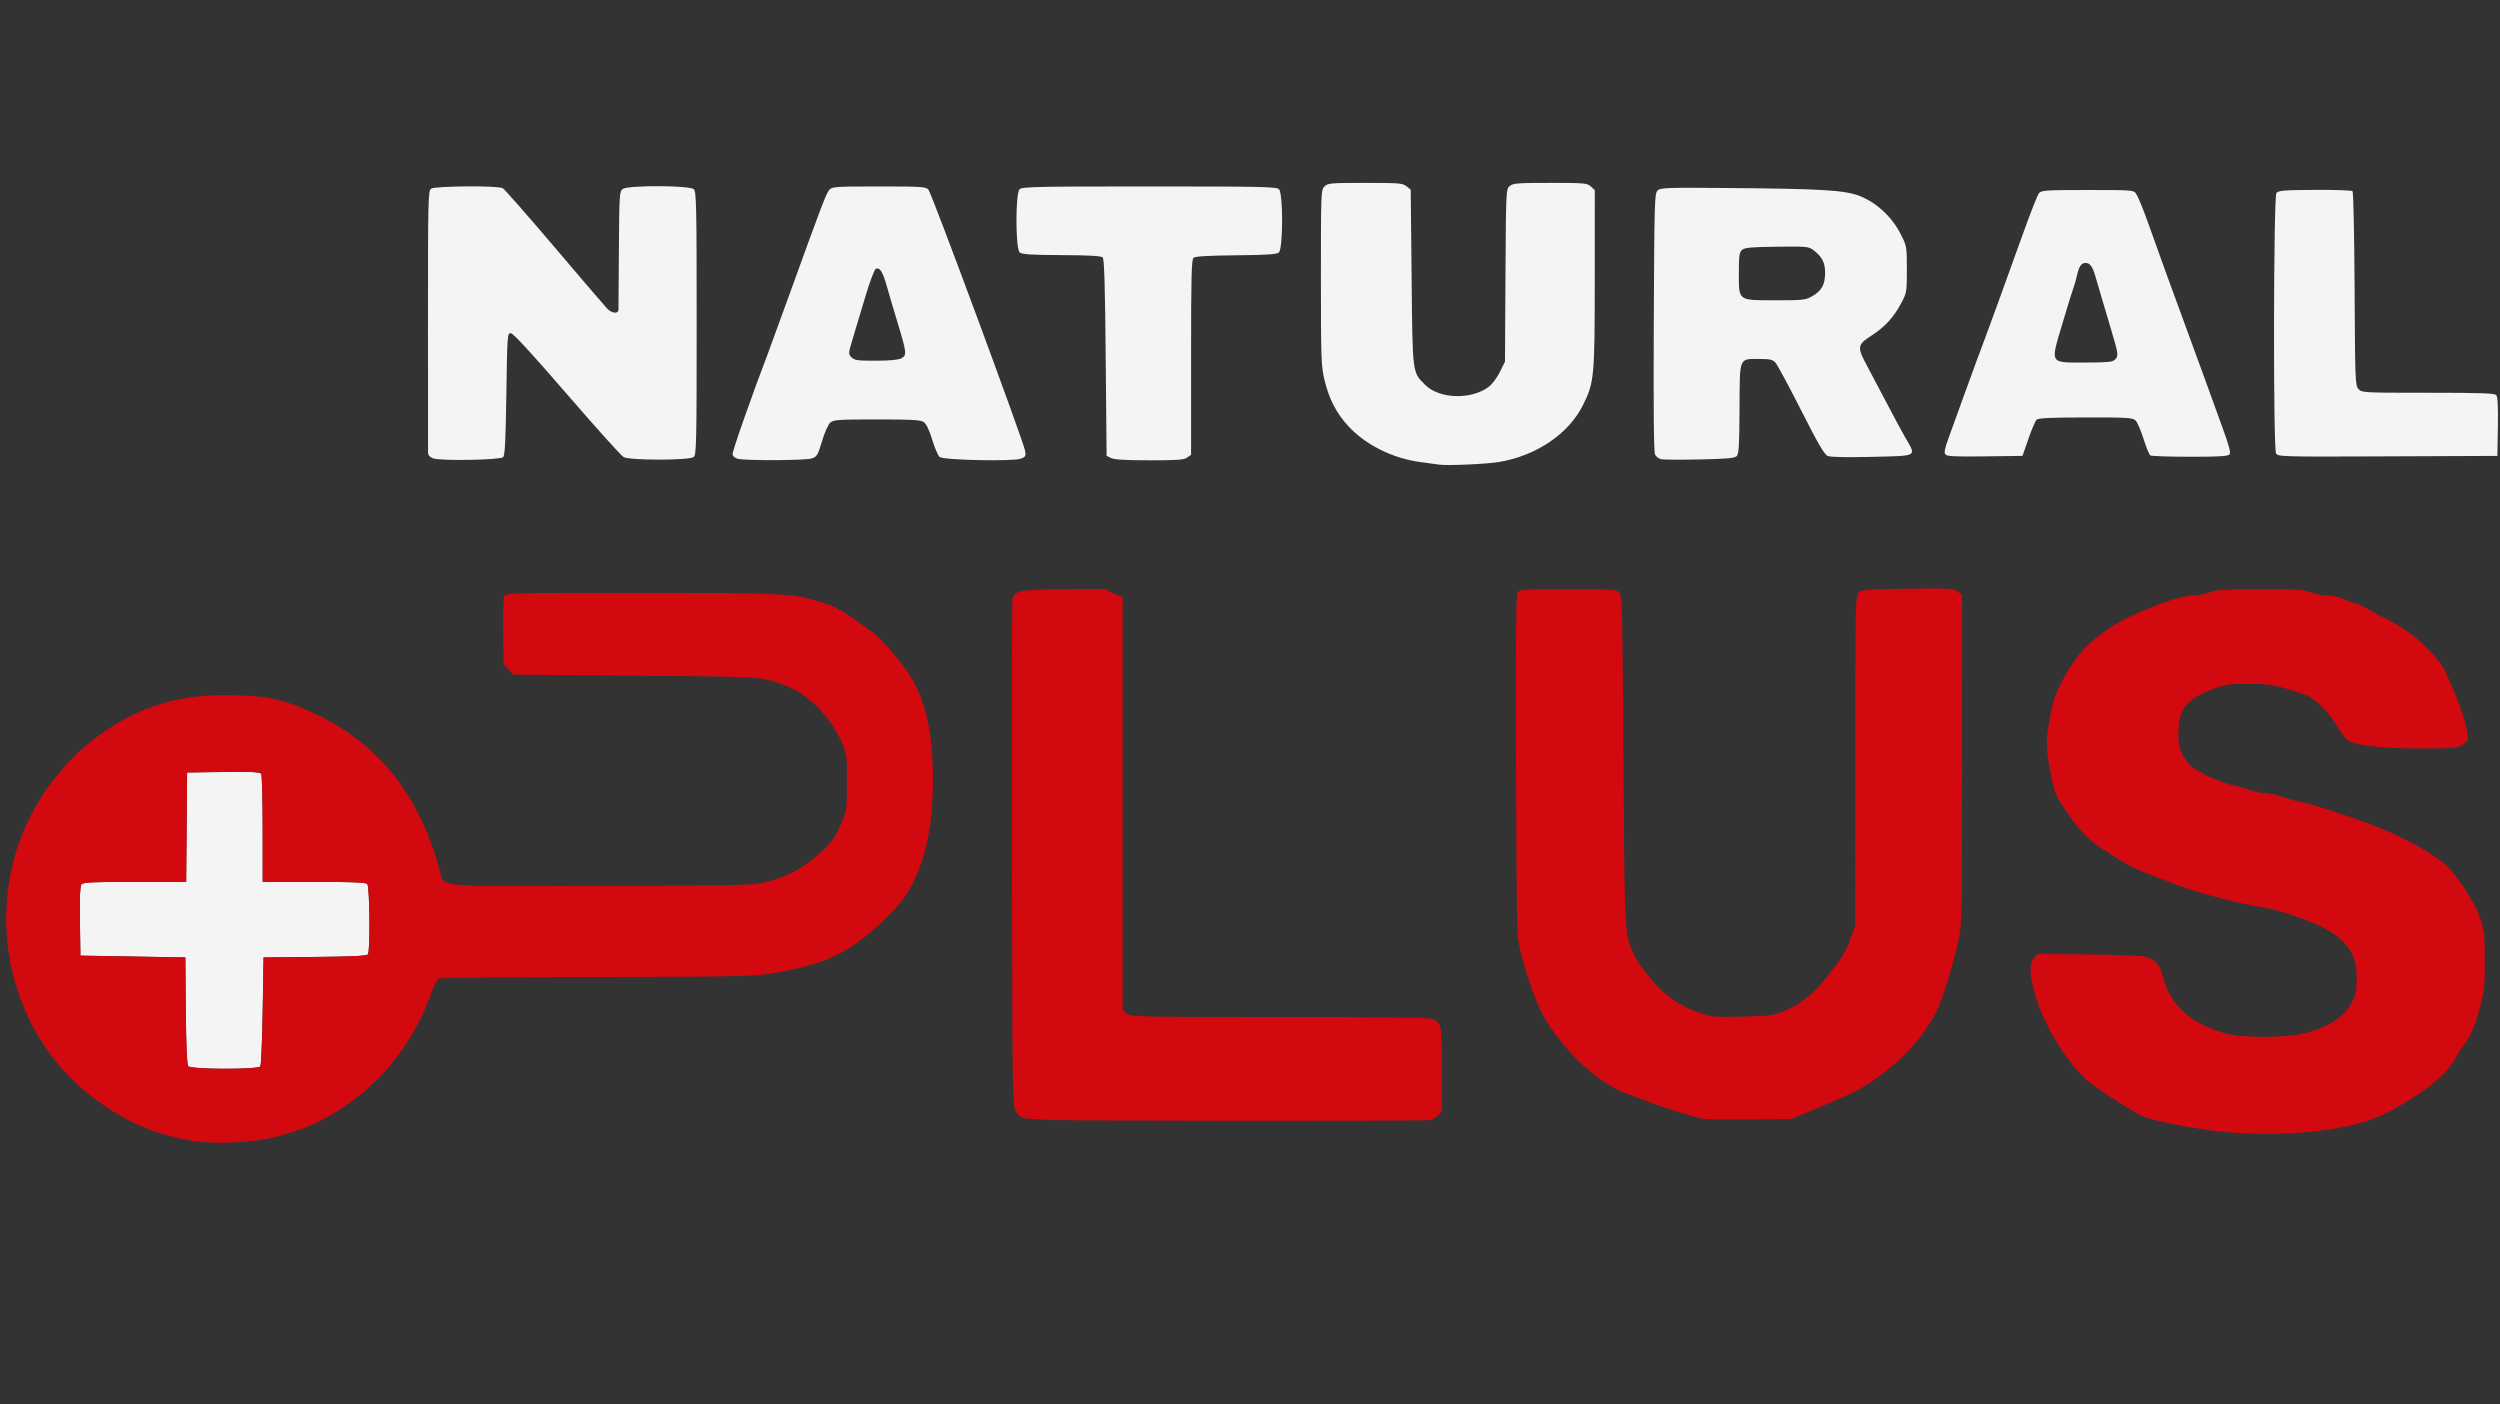 <svg xmlns="http://www.w3.org/2000/svg" viewBox="0 0 1423.68 799.68" height="799.68" width="1423.68" id="svg1" version="1.1">
  <rect x="0" y="0" width="1423.68" height="799.68" fill="#333333" stroke="none"/>
  <defs id="defs1"></defs>
  
  <g id="g1">
    <g transform="matrix(1.055,0,0,1.055,-261.424,435.284)" id="g18">
      <path id="path4" d="m 349.409,162.928 c -0.712,-0.858 -1.147,-10.766 -1.318,-30 l -0.255,-28.719 -28.32,-0.48 -28.32,-0.48 -0.261,-18.596 c -0.181,-12.904 0.075,-19.001 0.838,-19.92 0.887,-1.069 6.429,-1.324 28.807,-1.324 h 27.709 l 0.254,-29.52 0.254,-29.52 19.611,-0.26 c 15.048,-0.2 19.791,0.024 20.385,0.96 0.426,0.671 0.781,14.072 0.789,29.78 l 0.015,28.56 h 27.648 c 20.224,0 27.957,0.309 28.8,1.152 1.317,1.317 1.655,35.93 0.37,37.953 -0.562,0.885 -7.779,1.249 -28.545,1.44 l -27.793,0.255 -0.48,28.8 c -0.264,15.84 -0.829,29.34 -1.257,30 -1.157,1.787 -37.444,1.712 -38.931,-0.081 z m 675.228,-324.721 c -1.584,-0.226 -6.269,-0.869 -10.41,-1.43 -14.929,-2.021 -29.557,-9.393 -38.846,-19.578 -6.347,-6.959 -10.22,-14.524 -12.672,-24.752 -1.757,-7.33 -1.899,-11.422 -1.905,-55.197 -0.007,-46.005 0.045,-47.332 1.913,-49.2 1.797,-1.797 3.2,-1.92 21.974,-1.92 18.31,0 20.251,0.159 22.32,1.834 l 2.266,1.834 0.48,47.366 c 0.534,52.738 0.31,50.972 7.372,58.034 7.621,7.621 24.976,8.096 34.357,0.941 1.783,-1.36 4.464,-4.961 5.957,-8.001 l 2.715,-5.528 0.269,-46.56 c 0.265,-45.819 0.301,-46.587 2.266,-48.24 1.762,-1.482 4.345,-1.68 21.87,-1.68 18.672,0 20,0.118 21.974,1.957 l 2.101,1.957 -0.017,47.723 c -0.019,53.286 -0.262,55.928 -6.293,68.181 -7.684,15.615 -25.294,27.55 -45.531,30.859 -6.941,1.135 -27.685,2.038 -32.16,1.4 z m -543.12,-3.403 c -1.749,-0.659 -2.647,-1.697 -2.66,-3.075 -0.011,-1.144 -0.028,-33.394 -0.036,-71.666 -0.015,-64.851 0.097,-69.669 1.644,-70.8 2.027,-1.482 35.975,-1.73 38.68,-0.282 0.957,0.512 13.565,14.859 28.017,31.881 14.452,17.022 27.229,31.939 28.393,33.148 2.539,2.638 6.03,2.936 6.075,0.519 0.018,-0.924 0.125,-15.647 0.24,-32.717 0.198,-29.485 0.301,-31.105 2.072,-32.4 2.87,-2.099 36.27,-1.972 38.388,0.146 1.344,1.344 1.509,9.23 1.509,72.362 0,64.737 -0.137,70.968 -1.588,72.171 -2.243,1.862 -34.527,1.893 -37.867,0.036 -1.268,-0.705 -15.065,-16.041 -30.661,-34.08 -19.3,-22.325 -28.957,-32.799 -30.24,-32.799 -1.827,0 -1.899,1.008 -2.365,32.833 -0.367,25.107 -0.773,33.127 -1.726,34.08 -1.586,1.587 -33.911,2.135 -37.874,0.641 z m 164.405,0.228 c -1.317,-0.367 -2.539,-1.415 -2.715,-2.331 -0.262,-1.363 10.059,-30.826 19.061,-54.411 1.108,-2.904 6.7,-18.24 12.426,-34.08 16.681,-46.145 19.13,-52.546 20.81,-54.403 1.463,-1.617 3.588,-1.757 26.732,-1.757 23.103,0 25.271,0.142 26.725,1.749 1.765,1.951 51.427,136.142 52.194,141.036 0.428,2.729 0.155,3.231 -2.255,4.147 -4.189,1.593 -41.817,0.826 -43.886,-0.894 -0.876,-0.728 -2.693,-4.932 -4.038,-9.343 -1.591,-5.215 -3.174,-8.529 -4.527,-9.477 -1.721,-1.206 -6.089,-1.457 -25.281,-1.457 -20.705,0 -23.412,0.181 -25.168,1.68 -1.13,0.965 -3.029,5.222 -4.459,9.998 -2.259,7.543 -2.769,8.415 -5.481,9.36 -3.277,1.142 -36.154,1.294 -40.139,0.185 z m 88.315,-54.16 c 3.148,-1.613 3.009,-3.058 -1.822,-18.902 -2.173,-7.128 -4.854,-16.2 -5.957,-20.16 -2.129,-7.642 -3.723,-10.18 -5.875,-9.355 -0.728,0.279 -3.18,6.706 -5.452,14.291 -2.271,7.581 -5.347,17.814 -6.835,22.74 -2.668,8.832 -2.68,8.982 -0.862,10.8 1.61,1.61 3.268,1.841 13.123,1.829 7.255,-0.009 12.136,-0.453 13.68,-1.244 z m 113.28,53.776 -2.4,-1.214 -0.48,-52.965 c -0.355,-39.2 -0.778,-53.262 -1.626,-54.11 -0.811,-0.81 -7.29,-1.175 -22.17,-1.247 -16.289,-0.079 -21.383,-0.399 -22.614,-1.42 -2.311,-1.916 -2.383,-31.832 -0.081,-34.134 1.343,-1.343 9.016,-1.509 70.011,-1.509 60.995,0 68.668,0.165 70.011,1.509 2.299,2.299 2.23,32.217 -0.078,34.134 -1.224,1.016 -6.511,1.363 -23.13,1.515 -14.737,0.135 -21.97,0.551 -22.893,1.318 -1.129,0.937 -1.35,9.705 -1.35,53.748 v 52.628 l -2.134,1.494 c -1.752,1.227 -5.405,1.492 -20.4,1.48 -12.794,-0.01 -18.985,-0.378 -20.666,-1.228 z m 296.878,0.636 c -1.189,-0.268 -2.627,-1.357 -3.196,-2.42 -0.72,-1.345 -0.938,-23.036 -0.718,-71.419 0.294,-64.653 0.433,-69.604 1.996,-71.166 1.551,-1.55 4.436,-1.657 37.44,-1.389 52.079,0.424 63.908,1.156 72.098,4.465 8.889,3.592 16.907,11.059 21.55,20.068 3.49,6.772 3.498,6.816 3.525,19.267 0.026,11.898 -0.101,12.726 -2.726,17.76 -4.169,7.995 -8.903,13.256 -16.137,17.936 -8.035,5.198 -8.176,6.213 -2.356,17.006 2.307,4.278 7.123,13.393 10.704,20.257 3.581,6.864 7.971,15.01 9.756,18.101 5.93,10.272 7.002,9.659 -17.933,10.257 -13.956,0.335 -22.449,0.165 -24,-0.48 -1.862,-0.774 -5.09,-6.307 -14.4,-24.679 -6.6,-13.024 -12.823,-24.58 -13.829,-25.68 -1.527,-1.669 -2.964,-1.999 -8.697,-1.999 -11.149,0 -10.575,-1.44 -10.709,26.883 -0.094,19.862 -0.365,24.407 -1.525,25.567 -1.117,1.117 -5.3,1.488 -20.046,1.781 -10.249,0.204 -19.608,0.151 -20.797,-0.118 z m 81.793,-88.114 c 5.001,-2.931 6.769,-6.231 6.769,-12.634 0,-5.442 -1.731,-8.703 -6.516,-12.276 -2.358,-1.761 -3.887,-1.892 -19.605,-1.685 -14.054,0.185 -17.345,0.494 -18.743,1.759 -1.431,1.295 -1.696,3.234 -1.696,12.426 0,15.263 -0.716,14.731 19.836,14.731 15.184,0 16.197,-0.118 19.955,-2.32 z m 71.713,85.534 c -0.824,-0.993 -0.374,-3.228 1.889,-9.379 1.634,-4.441 5.056,-13.906 7.606,-21.035 2.549,-7.128 5.699,-15.768 6.999,-19.2 5.516,-14.558 16.389,-44.344 24.18,-66.24 4.603,-12.936 9.033,-24.276 9.845,-25.2 1.334,-1.519 3.859,-1.68 26.265,-1.68 24.773,0 24.79,10e-4 26.229,2.197 1.258,1.92 4.124,9.03 7.433,18.443 4.145,11.791 10.888,30.388 18.273,50.4 4.774,12.936 10.301,28.056 12.283,33.6 1.982,5.544 5.803,16.093 8.493,23.441 3.691,10.085 4.63,13.675 3.829,14.64 -0.823,0.992 -5.61,1.275 -21.344,1.264 -11.155,-0.008 -20.776,-0.332 -21.38,-0.72 -0.604,-0.388 -2.265,-4.456 -3.693,-9.041 -1.427,-4.584 -3.383,-9.048 -4.345,-9.918 -1.534,-1.388 -4.848,-1.578 -26.953,-1.544 -19.268,0.03 -25.495,0.331 -26.44,1.278 -0.68,0.682 -2.657,5.343 -4.394,10.359 l -3.158,9.12 -20.267,0.259 c -16.148,0.206 -20.487,-0.006 -21.349,-1.046 z m 91.468,-51.122 c 2.067,-2.067 1.985,-2.736 -1.967,-16.057 -1.912,-6.443 -4.309,-14.522 -5.326,-17.954 -1.018,-3.432 -2.445,-8.316 -3.171,-10.854 -1.545,-5.397 -2.974,-7.386 -5.306,-7.386 -2.365,0 -3.587,1.785 -4.739,6.928 -0.548,2.447 -1.405,5.454 -1.903,6.681 -0.498,1.227 -3.171,9.889 -5.941,19.249 -6.521,22.041 -7.212,20.902 12.663,20.902 11.613,0 14.456,-0.273 15.691,-1.509 z m 86.986,50.539 c -1.562,-2.919 -1.367,-138.413 0.202,-140.498 1.043,-1.386 3.752,-1.612 20.727,-1.729 10.74,-0.074 19.909,0.247 20.376,0.714 0.467,0.467 0.968,24.229 1.113,52.805 0.252,49.542 0.349,52.05 2.093,53.976 1.797,1.985 2.457,2.02 37.562,2.02 29.248,0 35.934,0.241 36.836,1.328 0.755,0.91 1.019,6.268 0.838,17.04 l -0.264,15.712 -59.242,0.247 c -57.801,0.241 -59.267,0.202 -60.24,-1.617 z" style="fill:#f4f4f4"></path>
      <path d="m 478.389,-236.012 c 0.003,6.765 0.043,1.858 0.055,6.656 0.064,-0.068 0.129,-0.135 0.193,-0.203 0.004,-2.299 -9.4e-4,-4.115 0,-6.451 -0.081,3.5e-4 -0.169,-0.003 -0.248,-0.002 z m 799.063,141.203 c -22.241,0.268 -24.922,0.471 -26.461,2.012 -1.618,1.62 -1.717,6.642 -1.783,90.721 l -0.068,89.006 -2.172,6.238 c -2.77,7.956 -4.598,10.978 -13.141,21.713 -7.526,9.457 -14.624,14.963 -24.162,18.74 -4.76,1.885 -7.663,2.23 -21.424,2.543 -15.108,0.343 -16.297,0.234 -23.365,-2.139 -4.096,-1.375 -9.893,-4.164 -12.883,-6.199 -9.118,-6.206 -19.065,-17.895 -23.219,-27.285 -3.951,-8.932 -4.106,-12.387 -4.691,-103.578 -0.531,-82.839 -0.667,-88.147 -2.281,-89.76 -1.562,-1.56 -4.038,-1.715 -27.678,-1.715 -22.996,0 -26.094,0.18 -27.117,1.58 -0.884,1.21 -1.099,21.927 -0.918,88.32 0.13,47.707 0.488,90.57 0.795,95.25 0.761,11.586 9.069,37.358 15.299,47.459 9.449,15.32 23.862,29.584 36.934,36.551 8.523,4.543 39.73,15.306 48.562,16.75 1.584,0.259 12.815,0.376 24.959,0.26 l 22.08,-0.211 14.4,-6.035 c 20.025,-8.391 24.619,-10.799 34.188,-17.924 13.344,-9.936 23.404,-21.541 29.891,-34.48 3.111,-6.205 8.808,-24.549 11.537,-37.146 2.132,-9.836 2.145,-10.404 2.145,-98.537 V -91.32 l -2.338,-1.893 c -2.214,-1.794 -3.642,-1.878 -27.088,-1.596 z m -452.988,0.207 c -26.831,0.325 -29.112,0.751 -30.189,5.623 -0.261,1.181 -0.377,63.06 -0.256,137.508 0.204,125.744 0.336,135.573 1.863,138.363 0.904,1.652 2.418,3.363 3.361,3.803 0.944,0.44 9.059,1.032 18.035,1.316 12.69,0.401 183.64,0.505 200.443,0.121 2.512,-0.057 4.375,-0.815 6,-2.439 l 2.357,-2.357 -0.031,-22.844 c -0.033,-24.591 -0.154,-25.225 -5.15,-27.125 -1.739,-0.661 -29.594,-0.998 -82.615,-0.998 -77.361,0 -80.066,-0.061 -82.258,-1.838 l -2.266,-1.838 V 20.688 -90.402 c -3.162,-0.975 -6.25,-2.371 -9.227,-4.186 -3.719,-0.158 -9.253,-0.145 -20.068,-0.014 z m 643.693,0.09 c -19.552,0 -23.735,0.254 -27.633,1.68 -2.526,0.924 -6.631,1.68 -9.121,1.68 -8.658,-3.8e-4 -37.338,11.488 -46.478,18.617 -1.427,1.113 -4.592,3.537 -7.033,5.385 -5.794,4.386 -12.049,12.622 -17.4,22.914 -3.427,6.59 -4.686,10.419 -6.16,18.721 -2.291,12.904 -2.293,15.806 0.012,28.445 2.377,13.059 2.678,13.763 10.609,24.949 7.499,10.577 10.744,13.524 24.203,21.979 9.342,5.868 11.177,6.696 33.402,15.084 13.053,4.926 34.245,10.437 47.934,12.465 6.24,0.924 22.902,6.509 29.947,10.039 14.34,7.185 19.553,14.76 19.461,28.283 -0.043,6.337 -0.494,8.542 -2.576,12.607 -3.996,7.803 -11.8,13.038 -24.809,16.643 -10.355,2.87 -35.24,2.825 -44.656,-0.08 -19.009,-5.864 -28.89,-15.407 -33.047,-31.914 -1.242,-4.932 -3.778,-7.618 -8.574,-9.088 -1.965,-0.602 -14.865,-1.135 -31.07,-1.285 l -27.711,-0.256 -1.809,2.232 c -0.995,1.228 -1.809,3.659 -1.809,5.402 0,18.198 16.701,49.948 32.855,62.459 5.662,4.385 24.023,16.043 27.664,17.564 7.01,2.93 33.652,7.791 47.959,8.75 36.855,2.47 69.314,-2.085 86.914,-12.195 19.276,-11.072 28.473,-18.584 33.67,-27.5 1.891,-3.245 4.486,-7.283 5.764,-8.975 3.243,-4.292 5.451,-9.84 8.141,-20.445 1.97,-7.768 2.303,-11.325 2.258,-24 -0.046,-12.856 -0.36,-15.852 -2.309,-22.021 -2.24,-7.094 -8.758,-17.814 -16.377,-26.938 -4.624,-5.537 -19.884,-14.769 -34.908,-21.117 -12.162,-5.139 -42.766,-15.349 -46.108,-15.383 -1.103,-0.011 -5.029,-1.09 -8.725,-2.396 -3.696,-1.307 -8.539,-2.379 -10.764,-2.381 -2.224,-0.002 -6.237,-0.868 -8.916,-1.924 -2.679,-1.056 -5.717,-1.92 -6.75,-1.92 -1.033,0 -5.871,-1.598 -10.754,-3.553 -15.657,-6.266 -20.558,-12.994 -19.742,-27.096 0.674,-11.652 4.867,-16.441 19.006,-21.711 6.402,-2.386 8.478,-2.683 18.721,-2.691 9.746,-0.007 12.915,0.398 20.582,2.631 4.984,1.452 10.325,3.293 11.869,4.092 4.919,2.544 11.238,9.129 15.096,15.734 2.058,3.523 4.812,7.107 6.121,7.965 4.466,2.927 17.888,4.469 38.857,4.465 18.239,-0.003 20.046,-0.156 23.01,-1.963 2.912,-1.775 3.174,-2.299 2.75,-5.518 -1.026,-7.793 -4.69,-18.243 -11.904,-33.955 -3.427,-7.464 -14.857,-18.677 -25.309,-24.828 -4.46,-2.625 -8.382,-4.771 -8.715,-4.771 -0.333,0 -3.075,-1.488 -6.092,-3.305 -3.017,-1.817 -6.849,-3.597 -8.516,-3.957 -1.667,-0.36 -4.633,-1.464 -6.592,-2.455 -2.077,-1.051 -5.571,-1.803 -8.381,-1.803 -2.65,0 -6.663,-0.758 -8.918,-1.682 -3.513,-1.439 -7.399,-1.68 -27.141,-1.68 z m -873.93,1.965 c -69.742,-0.058 -73.335,0.023 -74.219,1.674 -0.535,1 -0.801,9.238 -0.629,19.43 l 0.299,17.693 2.66,2.66 2.66,2.658 65.98,0.564 c 71.9,0.614 67.888,0.312 82.779,6.209 10.623,4.207 22.707,16.752 28.041,29.109 3.121,7.23 3.158,7.495 3.158,22.197 0,13.548 -0.21,15.396 -2.338,20.641 -3.619,8.918 -6.159,12.367 -14.209,19.293 -8.248,7.096 -16.053,11.115 -27.035,13.924 -6.889,1.762 -11.67,1.876 -88.451,2.084 -93.061,0.252 -85.174,1.03 -87.824,-8.666 -11.021,-40.326 -32.658,-67.687 -66.223,-83.738 -17.896,-8.558 -27.512,-10.586 -50.104,-10.562 -26.65,0.028 -47.802,7.027 -69.096,22.861 -14.54,10.813 -27.382,26.295 -35.789,43.145 -25.685,51.481 -11.525,115.891 33.068,150.422 17.029,13.187 34.071,20.751 54.24,24.078 12.321,2.033 32.502,1.189 44.641,-1.867 5.28,-1.33 11.903,-3.311 14.719,-4.402 31.813,-12.327 57.477,-38.854 69.422,-71.756 1.77,-4.875 3.866,-9.153 4.658,-9.508 0.792,-0.355 39.025,-0.718 84.961,-0.807 74.719,-0.144 84.633,-0.338 94.08,-1.855 31.748,-5.099 45.304,-12.131 66.928,-34.717 14.988,-15.654 21.942,-41.952 20.633,-78.012 -0.625,-17.225 -3.311,-30.146 -8.672,-41.74 -4.23,-9.148 -16.976,-24.858 -24.783,-30.545 -14.837,-10.808 -19.045,-13.241 -26.92,-15.561 -16.005,-4.715 -18.507,-4.842 -96.637,-4.906 z M 368.408,4.107 c 15.048,-0.2 19.79,0.024 20.385,0.961 0.426,0.671 0.781,14.073 0.789,29.781 l 0.016,28.559 h 27.646 c 20.224,0 27.958,0.31 28.801,1.152 1.317,1.317 1.654,35.93 0.369,37.953 -0.562,0.885 -7.778,1.249 -28.545,1.439 l -27.793,0.256 -0.479,28.799 c -0.264,15.84 -0.831,29.34 -1.258,30 v 0.002 c -1.157,1.787 -37.444,1.71 -38.932,-0.082 -0.712,-0.858 -1.146,-10.766 -1.316,-30 l -0.254,-28.719 -28.32,-0.48 -28.32,-0.48 -0.262,-18.596 c -0.181,-12.904 0.075,-19.001 0.838,-19.92 0.887,-1.069 6.429,-1.324 28.807,-1.324 h 27.709 l 0.254,-29.52 0.254,-29.52 z" style="fill:#d2090f" id="path3"></path>
    </g>
  </g>
</svg>
